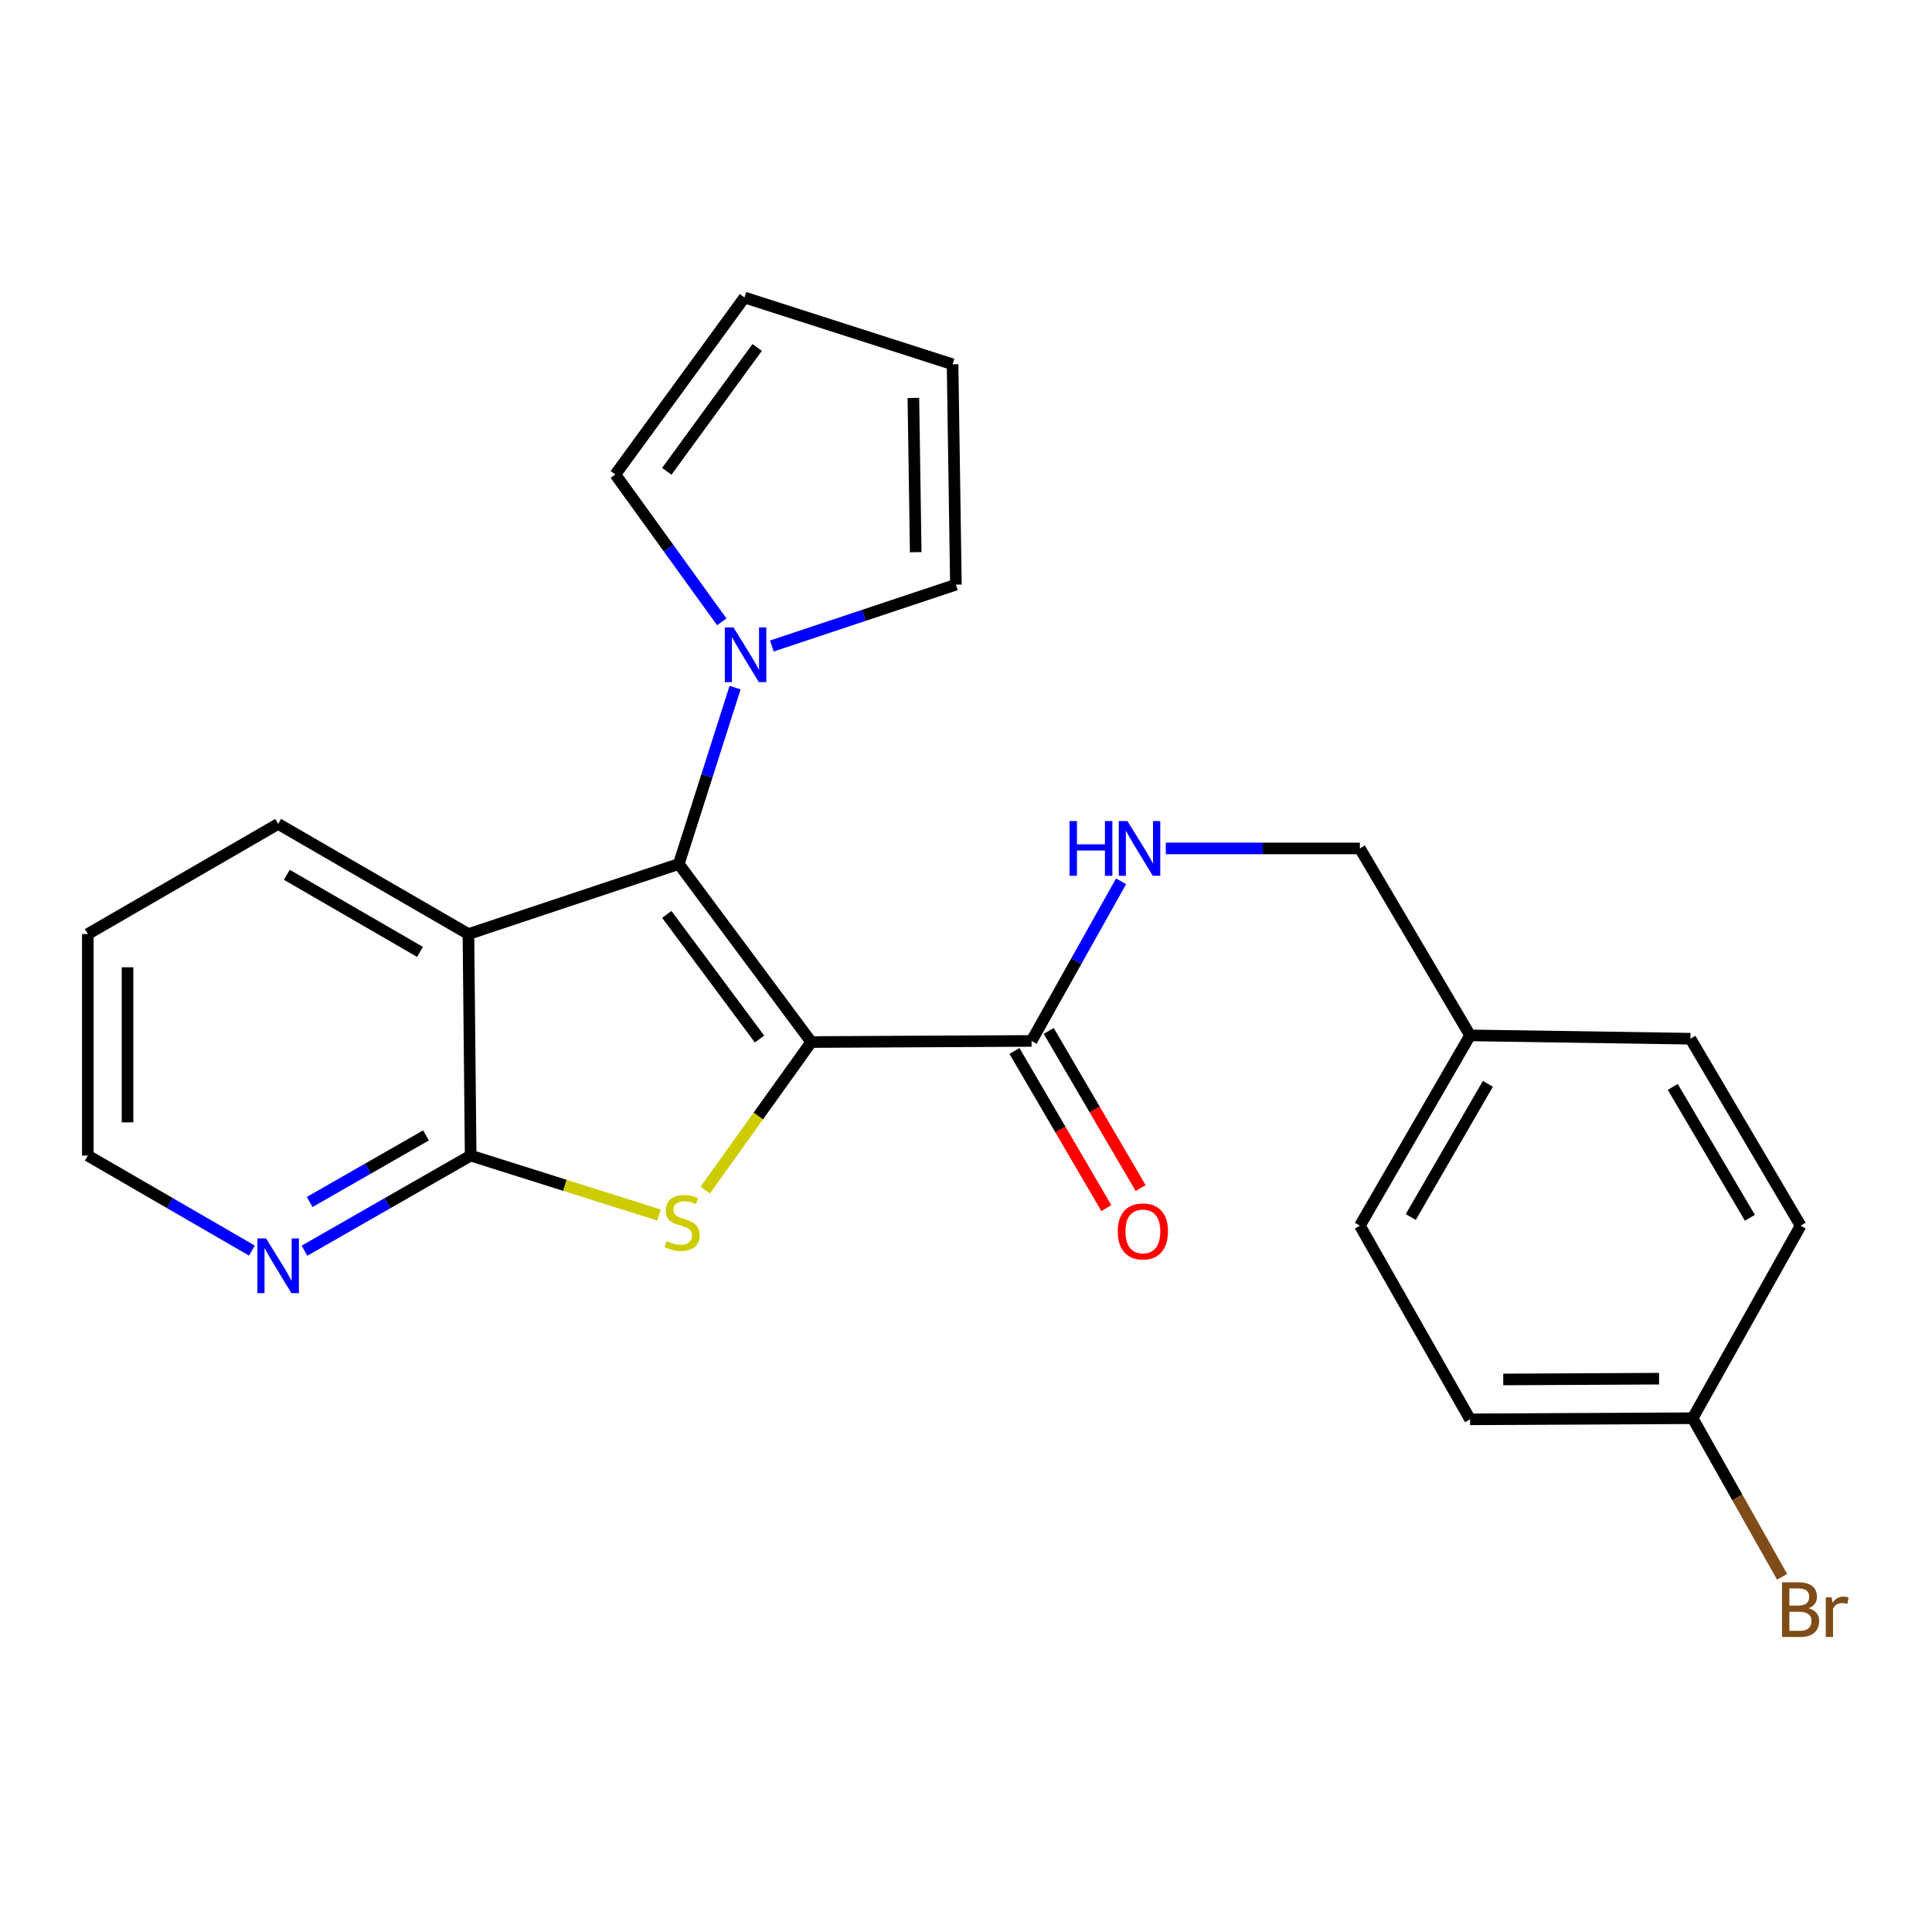 <?xml version='1.0' encoding='iso-8859-1'?>
<svg version='1.1' baseProfile='full'
              xmlns='http://www.w3.org/2000/svg'
                      xmlns:rdkit='http://www.rdkit.org/xml'
                      xmlns:xlink='http://www.w3.org/1999/xlink'
                  xml:space='preserve'
width='1000px' height='1000px' viewBox='0 0 1000 1000'>
<!-- END OF HEADER -->
<rect style='opacity:1.0;fill:#FFFFFF;stroke:none' width='1000' height='1000' x='0' y='0'> </rect>
<path class='bond-0' d='M 419.898,539.357 L 351.345,447.207' style='fill:none;fill-rule:evenodd;stroke:#000000;stroke-width:6px;stroke-linecap:butt;stroke-linejoin:miter;stroke-opacity:1' />
<path class='bond-0' d='M 393.128,537.8 L 345.141,473.295' style='fill:none;fill-rule:evenodd;stroke:#000000;stroke-width:6px;stroke-linecap:butt;stroke-linejoin:miter;stroke-opacity:1' />
<path class='bond-1' d='M 419.898,539.357 L 392.458,577.676' style='fill:none;fill-rule:evenodd;stroke:#000000;stroke-width:6px;stroke-linecap:butt;stroke-linejoin:miter;stroke-opacity:1' />
<path class='bond-1' d='M 392.458,577.676 L 365.019,615.995' style='fill:none;fill-rule:evenodd;stroke:#CCCC00;stroke-width:6px;stroke-linecap:butt;stroke-linejoin:miter;stroke-opacity:1' />
<path class='bond-5' d='M 419.898,539.357 L 533.944,538.786' style='fill:none;fill-rule:evenodd;stroke:#000000;stroke-width:6px;stroke-linecap:butt;stroke-linejoin:miter;stroke-opacity:1' />
<path class='bond-2' d='M 351.345,447.207 L 242.46,483.464' style='fill:none;fill-rule:evenodd;stroke:#000000;stroke-width:6px;stroke-linecap:butt;stroke-linejoin:miter;stroke-opacity:1' />
<path class='bond-4' d='M 351.345,447.207 L 365.911,401.557' style='fill:none;fill-rule:evenodd;stroke:#000000;stroke-width:6px;stroke-linecap:butt;stroke-linejoin:miter;stroke-opacity:1' />
<path class='bond-4' d='M 365.911,401.557 L 380.477,355.906' style='fill:none;fill-rule:evenodd;stroke:#0000FF;stroke-width:6px;stroke-linecap:butt;stroke-linejoin:miter;stroke-opacity:1' />
<path class='bond-3' d='M 341.12,628.91 L 292.366,613.518' style='fill:none;fill-rule:evenodd;stroke:#CCCC00;stroke-width:6px;stroke-linecap:butt;stroke-linejoin:miter;stroke-opacity:1' />
<path class='bond-3' d='M 292.366,613.518 L 243.613,598.126' style='fill:none;fill-rule:evenodd;stroke:#000000;stroke-width:6px;stroke-linecap:butt;stroke-linejoin:miter;stroke-opacity:1' />
<path class='bond-16' d='M 242.46,483.464 L 143.974,426.453' style='fill:none;fill-rule:evenodd;stroke:#000000;stroke-width:6px;stroke-linecap:butt;stroke-linejoin:miter;stroke-opacity:1' />
<path class='bond-16' d='M 217.392,492.697 L 148.452,452.789' style='fill:none;fill-rule:evenodd;stroke:#000000;stroke-width:6px;stroke-linecap:butt;stroke-linejoin:miter;stroke-opacity:1' />
<path class='bond-24' d='M 242.46,483.464 L 243.613,598.126' style='fill:none;fill-rule:evenodd;stroke:#000000;stroke-width:6px;stroke-linecap:butt;stroke-linejoin:miter;stroke-opacity:1' />
<path class='bond-7' d='M 243.613,598.126 L 200.599,622.748' style='fill:none;fill-rule:evenodd;stroke:#000000;stroke-width:6px;stroke-linecap:butt;stroke-linejoin:miter;stroke-opacity:1' />
<path class='bond-7' d='M 200.599,622.748 L 157.584,647.37' style='fill:none;fill-rule:evenodd;stroke:#0000FF;stroke-width:6px;stroke-linecap:butt;stroke-linejoin:miter;stroke-opacity:1' />
<path class='bond-7' d='M 220.5,587.679 L 190.39,604.914' style='fill:none;fill-rule:evenodd;stroke:#000000;stroke-width:6px;stroke-linecap:butt;stroke-linejoin:miter;stroke-opacity:1' />
<path class='bond-7' d='M 190.39,604.914 L 160.281,622.15' style='fill:none;fill-rule:evenodd;stroke:#0000FF;stroke-width:6px;stroke-linecap:butt;stroke-linejoin:miter;stroke-opacity:1' />
<path class='bond-8' d='M 399.51,334.368 L 447.143,318.49' style='fill:none;fill-rule:evenodd;stroke:#0000FF;stroke-width:6px;stroke-linecap:butt;stroke-linejoin:miter;stroke-opacity:1' />
<path class='bond-8' d='M 447.143,318.49 L 494.775,302.613' style='fill:none;fill-rule:evenodd;stroke:#000000;stroke-width:6px;stroke-linecap:butt;stroke-linejoin:miter;stroke-opacity:1' />
<path class='bond-9' d='M 373.595,321.866 L 346.048,283.728' style='fill:none;fill-rule:evenodd;stroke:#0000FF;stroke-width:6px;stroke-linecap:butt;stroke-linejoin:miter;stroke-opacity:1' />
<path class='bond-9' d='M 346.048,283.728 L 318.502,245.59' style='fill:none;fill-rule:evenodd;stroke:#000000;stroke-width:6px;stroke-linecap:butt;stroke-linejoin:miter;stroke-opacity:1' />
<path class='bond-6' d='M 533.944,538.786 L 557.108,497.475' style='fill:none;fill-rule:evenodd;stroke:#000000;stroke-width:6px;stroke-linecap:butt;stroke-linejoin:miter;stroke-opacity:1' />
<path class='bond-6' d='M 557.108,497.475 L 580.272,456.163' style='fill:none;fill-rule:evenodd;stroke:#0000FF;stroke-width:6px;stroke-linecap:butt;stroke-linejoin:miter;stroke-opacity:1' />
<path class='bond-10' d='M 525.074,543.973 L 548.856,584.64' style='fill:none;fill-rule:evenodd;stroke:#000000;stroke-width:6px;stroke-linecap:butt;stroke-linejoin:miter;stroke-opacity:1' />
<path class='bond-10' d='M 548.856,584.64 L 572.637,625.308' style='fill:none;fill-rule:evenodd;stroke:#FF0000;stroke-width:6px;stroke-linecap:butt;stroke-linejoin:miter;stroke-opacity:1' />
<path class='bond-10' d='M 542.813,533.6 L 566.594,574.267' style='fill:none;fill-rule:evenodd;stroke:#000000;stroke-width:6px;stroke-linecap:butt;stroke-linejoin:miter;stroke-opacity:1' />
<path class='bond-10' d='M 566.594,574.267 L 590.376,614.935' style='fill:none;fill-rule:evenodd;stroke:#FF0000;stroke-width:6px;stroke-linecap:butt;stroke-linejoin:miter;stroke-opacity:1' />
<path class='bond-13' d='M 603.405,439.148 L 653.637,439.148' style='fill:none;fill-rule:evenodd;stroke:#0000FF;stroke-width:6px;stroke-linecap:butt;stroke-linejoin:miter;stroke-opacity:1' />
<path class='bond-13' d='M 653.637,439.148 L 703.87,439.148' style='fill:none;fill-rule:evenodd;stroke:#000000;stroke-width:6px;stroke-linecap:butt;stroke-linejoin:miter;stroke-opacity:1' />
<path class='bond-22' d='M 130.388,647.295 L 87.921,622.711' style='fill:none;fill-rule:evenodd;stroke:#0000FF;stroke-width:6px;stroke-linecap:butt;stroke-linejoin:miter;stroke-opacity:1' />
<path class='bond-22' d='M 87.921,622.711 L 45.455,598.126' style='fill:none;fill-rule:evenodd;stroke:#000000;stroke-width:6px;stroke-linecap:butt;stroke-linejoin:miter;stroke-opacity:1' />
<path class='bond-11' d='M 494.775,302.613 L 493.052,188.556' style='fill:none;fill-rule:evenodd;stroke:#000000;stroke-width:6px;stroke-linecap:butt;stroke-linejoin:miter;stroke-opacity:1' />
<path class='bond-11' d='M 473.97,285.815 L 472.764,205.975' style='fill:none;fill-rule:evenodd;stroke:#000000;stroke-width:6px;stroke-linecap:butt;stroke-linejoin:miter;stroke-opacity:1' />
<path class='bond-12' d='M 318.502,245.59 L 385.331,153.988' style='fill:none;fill-rule:evenodd;stroke:#000000;stroke-width:6px;stroke-linecap:butt;stroke-linejoin:miter;stroke-opacity:1' />
<path class='bond-12' d='M 345.126,243.961 L 391.907,179.84' style='fill:none;fill-rule:evenodd;stroke:#000000;stroke-width:6px;stroke-linecap:butt;stroke-linejoin:miter;stroke-opacity:1' />
<path class='bond-25' d='M 493.052,188.556 L 385.331,153.988' style='fill:none;fill-rule:evenodd;stroke:#000000;stroke-width:6px;stroke-linecap:butt;stroke-linejoin:miter;stroke-opacity:1' />
<path class='bond-15' d='M 703.87,439.148 L 760.904,535.909' style='fill:none;fill-rule:evenodd;stroke:#000000;stroke-width:6px;stroke-linecap:butt;stroke-linejoin:miter;stroke-opacity:1' />
<path class='bond-14' d='M 876.114,734.068 L 760.904,734.638' style='fill:none;fill-rule:evenodd;stroke:#000000;stroke-width:6px;stroke-linecap:butt;stroke-linejoin:miter;stroke-opacity:1' />
<path class='bond-14' d='M 858.731,713.605 L 778.084,714.004' style='fill:none;fill-rule:evenodd;stroke:#000000;stroke-width:6px;stroke-linecap:butt;stroke-linejoin:miter;stroke-opacity:1' />
<path class='bond-17' d='M 876.114,734.068 L 899.26,775.105' style='fill:none;fill-rule:evenodd;stroke:#000000;stroke-width:6px;stroke-linecap:butt;stroke-linejoin:miter;stroke-opacity:1' />
<path class='bond-17' d='M 899.26,775.105 L 922.405,816.143' style='fill:none;fill-rule:evenodd;stroke:#7F4C19;stroke-width:6px;stroke-linecap:butt;stroke-linejoin:miter;stroke-opacity:1' />
<path class='bond-27' d='M 876.114,734.068 L 931.995,634.406' style='fill:none;fill-rule:evenodd;stroke:#000000;stroke-width:6px;stroke-linecap:butt;stroke-linejoin:miter;stroke-opacity:1' />
<path class='bond-20' d='M 760.904,535.909 L 874.961,537.633' style='fill:none;fill-rule:evenodd;stroke:#000000;stroke-width:6px;stroke-linecap:butt;stroke-linejoin:miter;stroke-opacity:1' />
<path class='bond-21' d='M 760.904,535.909 L 703.87,634.406' style='fill:none;fill-rule:evenodd;stroke:#000000;stroke-width:6px;stroke-linecap:butt;stroke-linejoin:miter;stroke-opacity:1' />
<path class='bond-21' d='M 770.132,560.981 L 730.208,629.929' style='fill:none;fill-rule:evenodd;stroke:#000000;stroke-width:6px;stroke-linecap:butt;stroke-linejoin:miter;stroke-opacity:1' />
<path class='bond-23' d='M 143.974,426.453 L 45.455,483.464' style='fill:none;fill-rule:evenodd;stroke:#000000;stroke-width:6px;stroke-linecap:butt;stroke-linejoin:miter;stroke-opacity:1' />
<path class='bond-18' d='M 931.995,634.406 L 874.961,537.633' style='fill:none;fill-rule:evenodd;stroke:#000000;stroke-width:6px;stroke-linecap:butt;stroke-linejoin:miter;stroke-opacity:1' />
<path class='bond-18' d='M 905.737,630.324 L 865.813,562.582' style='fill:none;fill-rule:evenodd;stroke:#000000;stroke-width:6px;stroke-linecap:butt;stroke-linejoin:miter;stroke-opacity:1' />
<path class='bond-19' d='M 760.904,734.638 L 703.87,634.406' style='fill:none;fill-rule:evenodd;stroke:#000000;stroke-width:6px;stroke-linecap:butt;stroke-linejoin:miter;stroke-opacity:1' />
<path class='bond-26' d='M 45.455,598.126 L 45.455,483.464' style='fill:none;fill-rule:evenodd;stroke:#000000;stroke-width:6px;stroke-linecap:butt;stroke-linejoin:miter;stroke-opacity:1' />
<path class='bond-26' d='M 66.003,580.927 L 66.003,500.664' style='fill:none;fill-rule:evenodd;stroke:#000000;stroke-width:6px;stroke-linecap:butt;stroke-linejoin:miter;stroke-opacity:1' />
<path  class='atom-2' d='M 345.069 642.402
Q 345.389 642.522, 346.709 643.082
Q 348.029 643.642, 349.469 644.002
Q 350.949 644.322, 352.389 644.322
Q 355.069 644.322, 356.629 643.042
Q 358.189 641.722, 358.189 639.442
Q 358.189 637.882, 357.389 636.922
Q 356.629 635.962, 355.429 635.442
Q 354.229 634.922, 352.229 634.322
Q 349.709 633.562, 348.189 632.842
Q 346.709 632.122, 345.629 630.602
Q 344.589 629.082, 344.589 626.522
Q 344.589 622.962, 346.989 620.762
Q 349.429 618.562, 354.229 618.562
Q 357.509 618.562, 361.229 620.122
L 360.309 623.202
Q 356.909 621.802, 354.349 621.802
Q 351.589 621.802, 350.069 622.962
Q 348.549 624.082, 348.589 626.042
Q 348.589 627.562, 349.349 628.482
Q 350.149 629.402, 351.269 629.922
Q 352.429 630.442, 354.349 631.042
Q 356.909 631.842, 358.429 632.642
Q 359.949 633.442, 361.029 635.082
Q 362.149 636.682, 362.149 639.442
Q 362.149 643.362, 359.509 645.482
Q 356.909 647.562, 352.549 647.562
Q 350.029 647.562, 348.109 647.002
Q 346.229 646.482, 343.989 645.562
L 345.069 642.402
' fill='#CCCC00'/>
<path  class='atom-5' d='M 379.641 324.744
L 388.921 339.744
Q 389.841 341.224, 391.321 343.904
Q 392.801 346.584, 392.881 346.744
L 392.881 324.744
L 396.641 324.744
L 396.641 353.064
L 392.761 353.064
L 382.801 336.664
Q 381.641 334.744, 380.401 332.544
Q 379.201 330.344, 378.841 329.664
L 378.841 353.064
L 375.161 353.064
L 375.161 324.744
L 379.641 324.744
' fill='#0000FF'/>
<path  class='atom-7' d='M 553.593 424.988
L 557.433 424.988
L 557.433 437.028
L 571.913 437.028
L 571.913 424.988
L 575.753 424.988
L 575.753 453.308
L 571.913 453.308
L 571.913 440.228
L 557.433 440.228
L 557.433 453.308
L 553.593 453.308
L 553.593 424.988
' fill='#0000FF'/>
<path  class='atom-7' d='M 583.553 424.988
L 592.833 439.988
Q 593.753 441.468, 595.233 444.148
Q 596.713 446.828, 596.793 446.988
L 596.793 424.988
L 600.553 424.988
L 600.553 453.308
L 596.673 453.308
L 586.713 436.908
Q 585.553 434.988, 584.313 432.788
Q 583.113 430.588, 582.753 429.908
L 582.753 453.308
L 579.073 453.308
L 579.073 424.988
L 583.553 424.988
' fill='#0000FF'/>
<path  class='atom-8' d='M 137.714 641
L 146.994 656
Q 147.914 657.48, 149.394 660.16
Q 150.874 662.84, 150.954 663
L 150.954 641
L 154.714 641
L 154.714 669.32
L 150.834 669.32
L 140.874 652.92
Q 139.714 651, 138.474 648.8
Q 137.274 646.6, 136.914 645.92
L 136.914 669.32
L 133.234 669.32
L 133.234 641
L 137.714 641
' fill='#0000FF'/>
<path  class='atom-11' d='M 578.549 637.374
Q 578.549 630.574, 581.909 626.774
Q 585.269 622.974, 591.549 622.974
Q 597.829 622.974, 601.189 626.774
Q 604.549 630.574, 604.549 637.374
Q 604.549 644.254, 601.149 648.174
Q 597.749 652.054, 591.549 652.054
Q 585.309 652.054, 581.909 648.174
Q 578.549 644.294, 578.549 637.374
M 591.549 648.854
Q 595.869 648.854, 598.189 645.974
Q 600.549 643.054, 600.549 637.374
Q 600.549 631.814, 598.189 629.014
Q 595.869 626.174, 591.549 626.174
Q 587.229 626.174, 584.869 628.974
Q 582.549 631.774, 582.549 637.374
Q 582.549 643.094, 584.869 645.974
Q 587.229 648.854, 591.549 648.854
' fill='#FF0000'/>
<path  class='atom-18' d='M 936.135 832.427
Q 938.855 833.187, 940.215 834.867
Q 941.615 836.507, 941.615 838.947
Q 941.615 842.867, 939.095 845.107
Q 936.615 847.307, 931.895 847.307
L 922.375 847.307
L 922.375 818.987
L 930.735 818.987
Q 935.575 818.987, 938.015 820.947
Q 940.455 822.907, 940.455 826.507
Q 940.455 830.787, 936.135 832.427
M 926.175 822.187
L 926.175 831.067
L 930.735 831.067
Q 933.535 831.067, 934.975 829.947
Q 936.455 828.787, 936.455 826.507
Q 936.455 822.187, 930.735 822.187
L 926.175 822.187
M 931.895 844.107
Q 934.655 844.107, 936.135 842.787
Q 937.615 841.467, 937.615 838.947
Q 937.615 836.627, 935.975 835.467
Q 934.375 834.267, 931.295 834.267
L 926.175 834.267
L 926.175 844.107
L 931.895 844.107
' fill='#7F4C19'/>
<path  class='atom-18' d='M 948.055 826.747
L 948.495 829.587
Q 950.655 826.387, 954.175 826.387
Q 955.295 826.387, 956.815 826.787
L 956.215 830.147
Q 954.495 829.747, 953.535 829.747
Q 951.855 829.747, 950.735 830.427
Q 949.655 831.067, 948.775 832.627
L 948.775 847.307
L 945.015 847.307
L 945.015 826.747
L 948.055 826.747
' fill='#7F4C19'/>
</svg>
